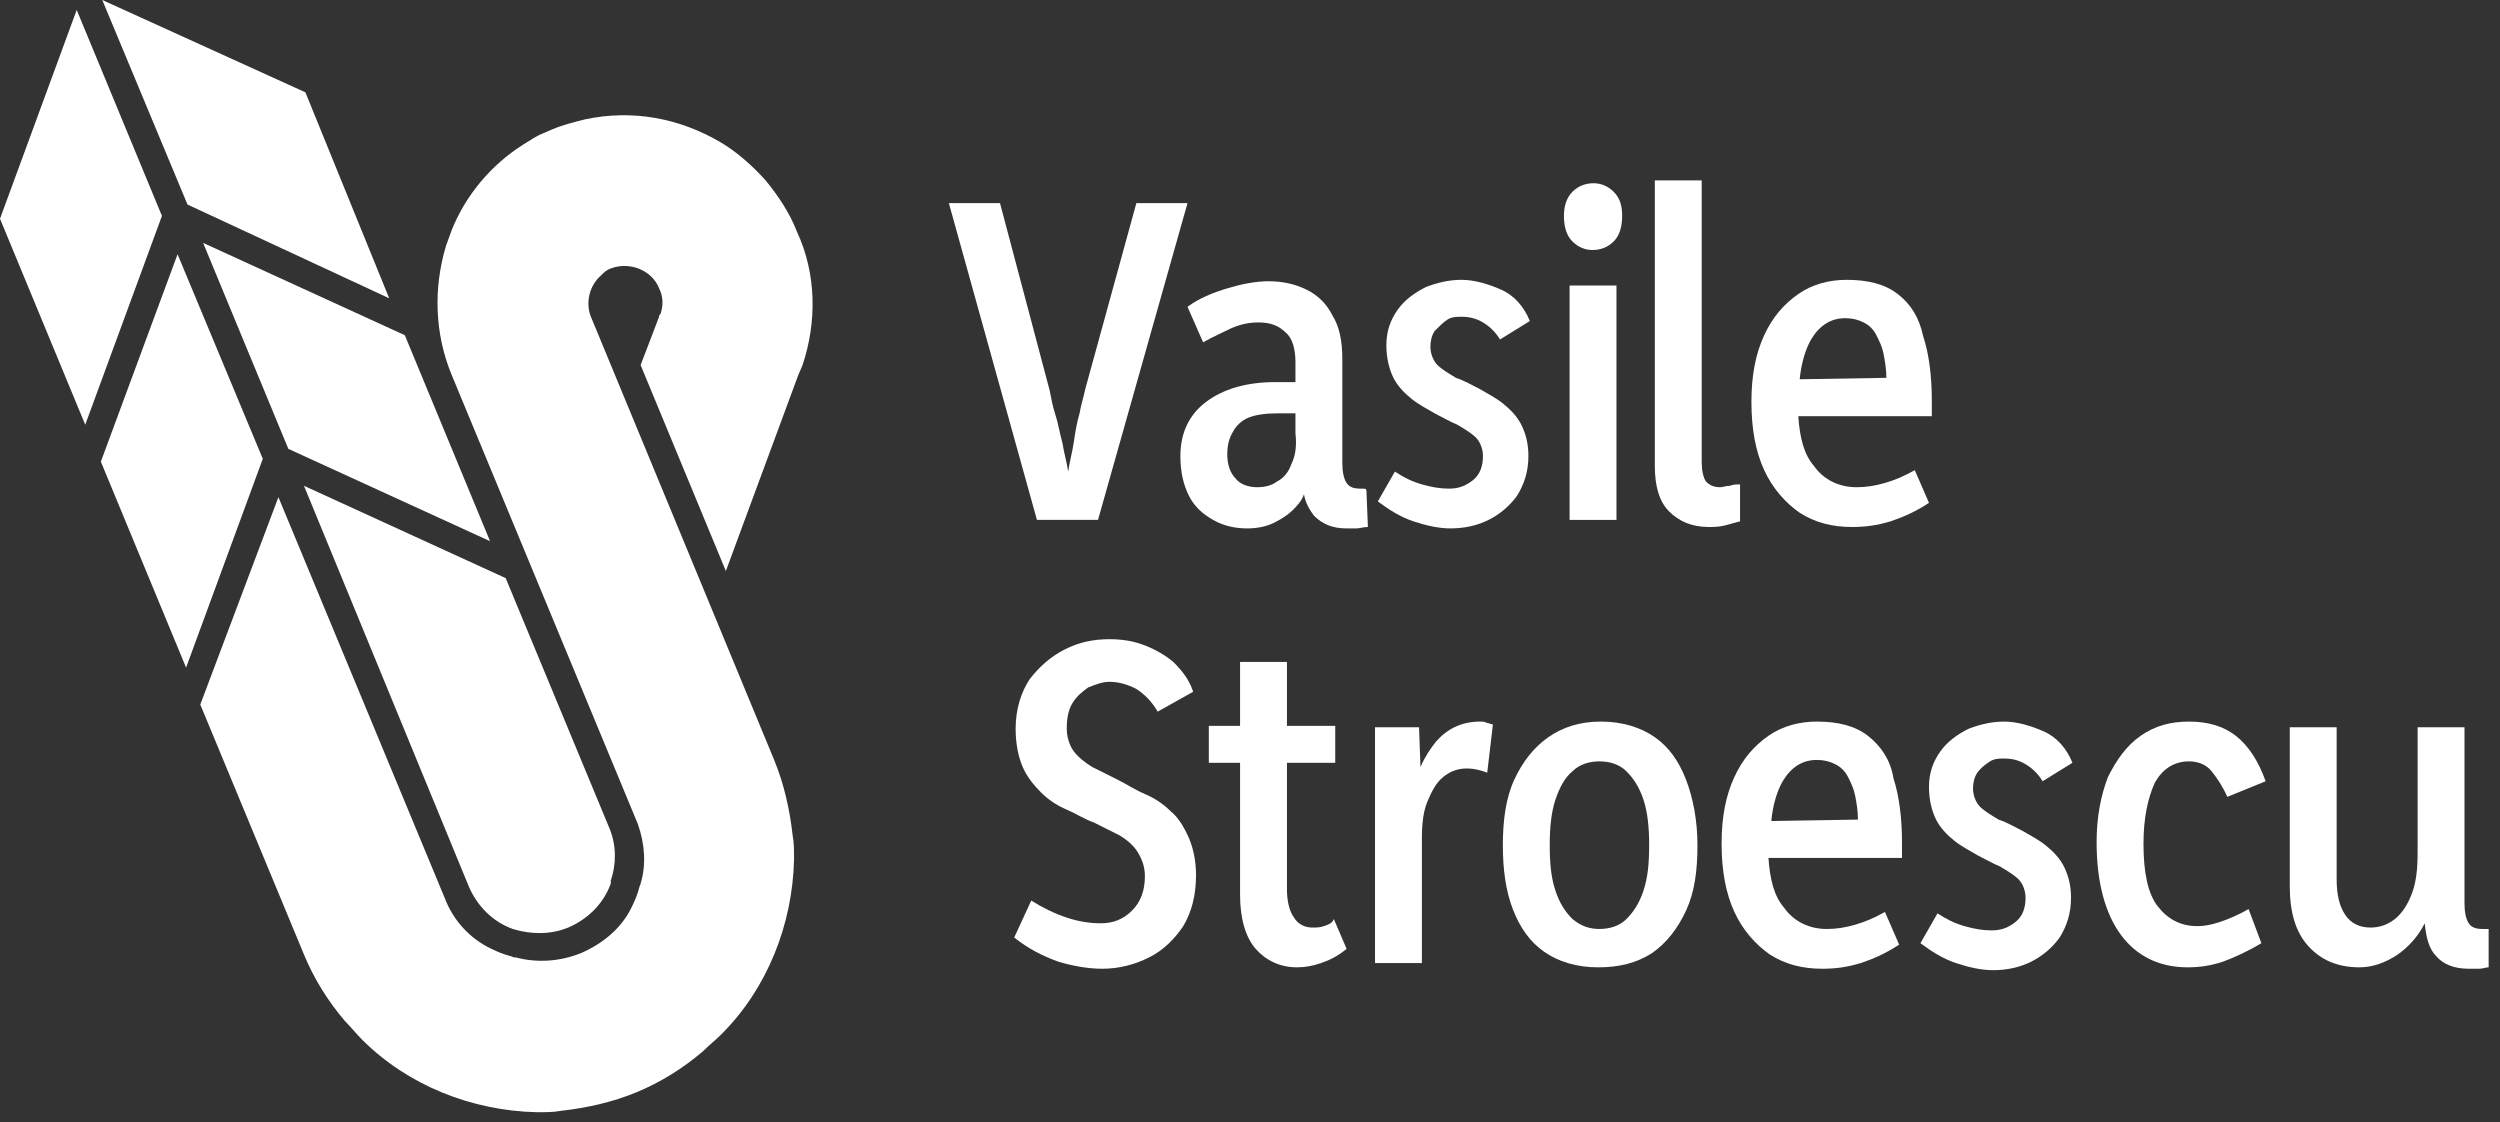 <?xml version="1.0" encoding="UTF-8"?>
<svg xmlns="http://www.w3.org/2000/svg" width="176" height="79" viewBox="0 0 176 79" fill="none">
  <rect x="0" y="0" width="176" height="79" fill="#333333" stroke="none"/>
  <g clip-path="url(#clip0_27_191344)">
    <path d="M80 14.3L76.4 27.4C76.3 27.9 76.1 28.5 76 29.1C75.8 29.8 75.7 30.4 75.6 31.1C75.5 31.8 75.3 32.5 75.2 33.2C75.1 32.5 74.9 31.9 74.8 31.2C74.6 30.5 74.5 29.8 74.3 29.2C74.1 28.6 74 28 73.9 27.5L70.4 14.3H66.8L73 36.6H77.3L83.6 14.3H80Z" fill="white"></path>
    <path d="M96 34.4C95.9 34.4 95.8 34.4 95.8 34.4C95.3 34.4 95 34.3 94.8 34C94.6 33.7 94.5 33.2 94.5 32.6V25.3C94.5 24 94.3 23 93.8 22.2C93.4 21.4 92.8 20.8 92 20.4C91.2 20 90.3 19.8 89.3 19.8C88.4 19.8 87.4 20 86.4 20.3C85.4 20.6 84.4 21 83.6 21.6L84.7 24.1C85.4 23.7 86.1 23.4 86.7 23.1C87.4 22.8 88 22.7 88.6 22.7C89.4 22.7 90 22.9 90.5 23.4C91 23.8 91.2 24.6 91.2 25.5V26.9C90.7 26.9 90.2 26.9 89.8 26.9C87.7 26.9 86.1 27.4 84.9 28.3C83.7 29.2 83.1 30.5 83.1 32.1C83.1 33.2 83.3 34.1 83.7 34.9C84.1 35.7 84.7 36.2 85.4 36.6C86.1 37 86.9 37.2 87.8 37.2C88.4 37.2 89.1 37.1 89.7 36.8C90.3 36.5 90.9 36.1 91.3 35.6C91.5 35.4 91.7 35.1 91.8 34.8C91.9 35.4 92.2 35.9 92.5 36.3C93.1 36.9 93.8 37.2 94.8 37.2C95 37.2 95.3 37.2 95.5 37.2C95.7 37.2 96 37.1 96.3 37.1L96.2 34.6C96.2 34.4 96.1 34.4 96 34.4ZM90.9 32.7C90.7 33.3 90.3 33.7 89.9 33.9C89.5 34.2 89 34.3 88.5 34.3C87.9 34.3 87.3 34.1 87 33.7C86.6 33.3 86.4 32.7 86.4 32C86.4 31.4 86.5 30.9 86.8 30.4C87 30 87.4 29.6 87.9 29.4C88.4 29.2 89.1 29.1 89.9 29.1C90.4 29.1 90.8 29.1 91.2 29.1V30.5C91.3 31.4 91.2 32.1 90.9 32.7Z" fill="white"></path>
    <path d="M101.9 22.5C102.2 22.3 102.6 22.3 102.9 22.3C103.4 22.3 103.9 22.4 104.4 22.7C104.9 23 105.3 23.4 105.6 23.9L107.7 22.6C107.3 21.6 106.6 20.8 105.7 20.4C104.8 20 103.8 19.7 102.9 19.7C102 19.7 101.2 19.9 100.4 20.2C99.6 20.6 98.9 21.1 98.4 21.8C97.9 22.5 97.6 23.3 97.6 24.3C97.6 25.2 97.8 26 98.1 26.6C98.4 27.2 98.9 27.7 99.4 28.1C99.9 28.5 100.5 28.8 101 29.1C101.6 29.4 102.1 29.7 102.6 29.9C103.1 30.2 103.6 30.5 103.9 30.8C104.2 31.1 104.4 31.6 104.4 32.1C104.4 32.8 104.2 33.4 103.7 33.8C103.2 34.2 102.7 34.4 102 34.4C101.4 34.4 100.8 34.3 100.1 34.1C99.4 33.9 98.8 33.6 98.2 33.2L97 35.3C97.8 35.9 98.6 36.4 99.5 36.7C100.4 37 101.3 37.2 102.1 37.2C103.1 37.2 104 37 104.8 36.6C105.6 36.2 106.3 35.6 106.8 34.9C107.3 34.1 107.6 33.2 107.6 32.1C107.6 31.2 107.4 30.5 107.1 29.9C106.8 29.3 106.3 28.8 105.8 28.4C105.3 28 104.7 27.7 104.2 27.4C103.6 27.1 103.1 26.8 102.5 26.6C102 26.3 101.5 26 101.2 25.7C100.9 25.4 100.7 24.9 100.7 24.4C100.7 24 100.8 23.6 101 23.3C101.4 22.9 101.6 22.7 101.9 22.5Z" fill="white"></path>
    <path d="M113.8 20.101H110.5V36.601H113.8V20.101Z" fill="white"></path>
    <path d="M112.2 12.9C111.6 12.9 111.1 13.1 110.7 13.5C110.3 13.9 110.1 14.5 110.1 15.2C110.1 16 110.3 16.6 110.7 17C111.1 17.4 111.6 17.6 112.1 17.6C112.7 17.6 113.2 17.4 113.6 17C114 16.6 114.2 16 114.2 15.2C114.2 14.4 114 13.9 113.6 13.5C113.2 13.1 112.7 12.9 112.2 12.9Z" fill="white"></path>
    <path d="M121.8 34.2C121.5 34.2 121.3 34.3 121.1 34.3C120.7 34.3 120.4 34.2 120.1 33.9C119.9 33.6 119.8 33.1 119.8 32.5V12.7H116.5V32.8C116.5 34.2 116.8 35.3 117.5 36C118.2 36.7 119.1 37.1 120.3 37.1C120.6 37.1 121 37.1 121.4 37C121.8 36.9 122.1 36.8 122.5 36.7V34.1C122.3 34.1 122 34.1 121.8 34.2Z" fill="white"></path>
    <path d="M133.6 20.7C132.7 20 131.5 19.7 130 19.7C128.8 19.7 127.6 20 126.6 20.7C125.6 21.4 124.8 22.3 124.2 23.6C123.6 24.9 123.3 26.4 123.3 28.3C123.3 30.2 123.6 31.8 124.2 33.1C124.8 34.4 125.7 35.4 126.7 36.1C127.8 36.8 129 37.1 130.4 37.1C131.3 37.1 132.1 37 133.1 36.7C134 36.4 134.9 36 135.8 35.4L134.8 33.1C134.1 33.5 133.4 33.8 132.7 34C132 34.2 131.4 34.3 130.7 34.3C129.5 34.3 128.4 33.8 127.7 32.8C127 32 126.7 30.8 126.6 29.3H136V28.2C136 26.5 135.8 24.9 135.4 23.7C135.1 22.3 134.5 21.4 133.6 20.7ZM126.7 26.7C126.8 25.6 127.1 24.6 127.5 23.9C128.1 22.9 128.9 22.4 129.9 22.4C130.4 22.4 130.8 22.5 131.2 22.7C131.6 22.9 131.9 23.2 132.1 23.6C132.3 24 132.5 24.4 132.6 24.9C132.7 25.4 132.8 26 132.8 26.6L126.7 26.7Z" fill="white"></path>
    <path d="M34.5 38.1L20.3 31.6L14.3 17.1L28.5 23.6L34.5 38.1Z" fill="white"></path>
    <path d="M27.4 21L13.2 14.4L7.2 0L21.5 6.5L27.4 21Z" fill="white"></path>
    <path d="M43 62V62.2C42.5 63.6 41.4 64.7 40 65.3C38.8 65.8 37.4 65.8 36.1 65.4C34.7 64.9 33.6 63.8 33 62.4L21.4 34.2L35.6 40.7L42.9 58.3C43.4 59.5 43.4 60.8 43 62Z" fill="white"></path>
    <path d="M18.5 32.3L13.1 47L7.1 32.5L12.5 17.9L18.5 32.3Z" fill="white"></path>
    <path d="M11.4 15.2L6 29.9L0 15.4L5.4 0.7L11.4 15.2Z" fill="white"></path>
    <path d="M56.5 25.7C56.4 25.9 56.3 26.2 56.2 26.4L51.1 40.2L45.1 25.7L46.4 22.3C46.4 22.2 46.4 22.2 46.5 22.1C46.7 21.5 46.7 20.9 46.4 20.3C45.9 19 44.3 18.4 43 18.9C42.7 19 42.5 19.2 42.3 19.4C41.5 20.1 41.2 21.3 41.6 22.3L54.5 53.5C55.2 55.2 55.6 57 55.8 58.8C55.9 59.3 55.9 59.9 55.9 60.5C55.8 65.1 54 69.6 50.8 72.8C50.4 73.2 49.9 73.6 49.5 74C48.1 75.2 46.5 76.2 44.8 76.9C43.1 77.6 41.3 78 39.5 78.2C39 78.3 38.4 78.3 37.8 78.3C33.2 78.2 28.7 76.4 25.5 73.2C25.1 72.8 24.7 72.3 24.3 71.9C23.1 70.5 22.1 68.9 21.4 67.2L14.1 49.6L19.6 35L31.3 63.2C31.9 64.8 33.1 66.1 34.6 66.8C35 67 35.5 67.2 35.9 67.3C36 67.3 36.1 67.4 36.2 67.4H36.3C37.8 67.8 39.4 67.7 40.9 67.1C42.5 66.4 43.8 65.3 44.5 63.8C44.7 63.4 44.9 62.9 45 62.5C45 62.4 45.1 62.3 45.1 62.2C45.5 60.9 45.4 59.4 44.9 58L31.8 26.4C30.6 23.5 30.5 20.3 31.4 17.3L31.8 16.2C32.8 13.7 34.6 11.6 36.8 10.2C37.3 9.9 37.7 9.6 38.2 9.4C38.4 9.3 38.7 9.2 38.9 9.1C39.6 8.8 40.4 8.6 41.2 8.4C44.5 7.7 47.8 8.3 50.7 10C51.9 10.7 53 11.7 53.9 12.7C54.8 13.8 55.6 15 56.1 16.3C57.5 19.3 57.5 22.7 56.5 25.7Z" fill="white"></path>
    <path d="M82.4 57.1C81.9 56.6 81.3 56.2 80.6 55.9C79.9 55.6 79.3 55.2 78.7 54.9C78.1 54.6 77.5 54.3 76.9 54C76.4 53.7 75.9 53.3 75.6 52.9C75.3 52.5 75.1 51.9 75.1 51.3C75.1 50.6 75.2 50 75.5 49.5C75.8 49 76.2 48.7 76.6 48.4C77.1 48.2 77.6 48 78.1 48C78.8 48 79.4 48.2 80 48.5C80.6 48.9 81.1 49.4 81.5 50.1L84 48.7C83.7 47.8 83.2 47.2 82.6 46.6C82 46.1 81.3 45.7 80.5 45.4C79.7 45.1 78.9 45 78.1 45C77 45 76 45.2 75 45.7C74 46.2 73.2 46.9 72.5 47.8C71.9 48.7 71.5 49.9 71.5 51.3C71.5 52.4 71.7 53.3 72 54C72.3 54.7 72.8 55.3 73.3 55.8C73.8 56.3 74.4 56.7 75.1 57C75.8 57.3 76.4 57.7 77 57.9C77.6 58.2 78.2 58.5 78.8 58.8C79.3 59.1 79.8 59.5 80.1 60C80.4 60.5 80.6 61 80.6 61.7C80.6 62.7 80.3 63.5 79.7 64.1C79.1 64.7 78.4 65 77.5 65C76.8 65 76 64.9 75.1 64.6C74.2 64.3 73.4 63.9 72.6 63.4L71.4 66C72.4 66.8 73.4 67.3 74.5 67.7C75.5 68 76.6 68.2 77.6 68.2C78.8 68.2 79.9 67.9 80.9 67.4C81.9 66.9 82.7 66.1 83.3 65.2C83.9 64.2 84.2 63 84.2 61.6C84.2 60.6 84 59.7 83.7 59C83.3 58.1 82.9 57.5 82.4 57.1Z" fill="white"></path>
    <path d="M93.201 65.2C92.901 65.3 92.701 65.3 92.401 65.3C91.901 65.3 91.401 65.1 91.101 64.6C90.801 64.2 90.601 63.5 90.601 62.6V53.7H94.001V51.1H90.601V46.6H87.301V51.1H85.101V53.7H87.301V63C87.301 64.7 87.701 66 88.401 66.8C89.101 67.6 90.101 68.1 91.301 68.1C91.901 68.1 92.401 68 93.001 67.8C93.601 67.6 94.201 67.3 94.801 66.8L93.901 64.7C93.801 65 93.501 65.1 93.201 65.2Z" fill="white"></path>
    <path d="M104.201 50.8C102.901 50.8 101.901 51.3 101.101 52.2C100.701 52.7 100.301 53.3 100.001 54L99.901 51.2H96.801V67.8H100.101V59C100.101 58 100.201 57.1 100.501 56.4C100.801 55.7 101.101 55.1 101.601 54.7C102.101 54.3 102.601 54.1 103.301 54.1C103.701 54.1 104.201 54.2 104.701 54.4L105.101 51C105.001 51 104.801 50.9 104.701 50.9C104.501 50.8 104.401 50.8 104.201 50.8Z" fill="white"></path>
    <path d="M116.501 51.9C115.501 51.2 114.201 50.8 112.701 50.8C111.201 50.8 110.001 51.2 109.001 51.9C108.001 52.6 107.201 53.6 106.601 54.9C106.001 56.2 105.801 57.8 105.801 59.5C105.801 61.2 106.001 62.7 106.501 64C107.001 65.3 107.701 66.3 108.701 67C109.701 67.7 111.001 68.1 112.501 68.1C114.001 68.1 115.201 67.8 116.301 67.1C117.301 66.4 118.101 65.4 118.701 64.1C119.301 62.8 119.501 61.3 119.501 59.5C119.501 57.8 119.201 56.2 118.701 54.9C118.201 53.6 117.501 52.6 116.501 51.9ZM115.701 62.7C115.401 63.6 115.001 64.2 114.501 64.7C114.001 65.2 113.301 65.4 112.601 65.4C111.901 65.4 111.301 65.2 110.701 64.7C110.201 64.2 109.801 63.6 109.501 62.7C109.201 61.8 109.101 60.8 109.101 59.5C109.101 58.3 109.201 57.2 109.501 56.3C109.801 55.4 110.201 54.7 110.701 54.3C111.201 53.8 111.901 53.6 112.601 53.6C113.301 53.6 114.001 53.8 114.501 54.3C115.001 54.8 115.401 55.4 115.701 56.3C116.001 57.2 116.101 58.3 116.101 59.5C116.101 60.8 116.001 61.8 115.701 62.7Z" fill="white"></path>
    <path d="M131.5 51.8C130.6 51.1 129.4 50.8 127.9 50.8C126.7 50.8 125.5 51.1 124.5 51.8C123.5 52.5 122.7 53.4 122.1 54.7C121.5 56 121.2 57.5 121.2 59.4C121.2 61.3 121.5 62.9 122.1 64.2C122.7 65.5 123.6 66.5 124.6 67.2C125.7 67.9 126.9 68.2 128.3 68.2C129.2 68.2 130 68.1 131 67.8C131.9 67.5 132.8 67.1 133.7 66.5L132.7 64.2C132 64.6 131.3 64.9 130.6 65.1C129.9 65.3 129.3 65.4 128.6 65.4C127.4 65.4 126.3 64.9 125.6 63.9C124.9 63.1 124.6 61.9 124.5 60.4H133.9V59.3C133.9 57.6 133.7 56 133.3 54.8C133.1 53.5 132.4 52.5 131.5 51.8ZM124.7 57.8C124.8 56.7 125.1 55.7 125.5 55C126.1 54 126.9 53.5 127.9 53.5C128.4 53.5 128.8 53.6 129.2 53.8C129.6 54 129.9 54.3 130.1 54.7C130.3 55.1 130.5 55.5 130.6 56C130.7 56.5 130.8 57.1 130.8 57.7L124.7 57.8Z" fill="white"></path>
    <path d="M140.1 53.6C140.4 53.4 140.8 53.4 141.1 53.4C141.6 53.4 142.1 53.5 142.6 53.8C143.1 54.1 143.5 54.5 143.8 55L145.9 53.7C145.5 52.7 144.8 51.9 143.9 51.5C143 51.1 142 50.8 141.1 50.8C140.2 50.8 139.4 51 138.6 51.3C137.8 51.7 137.1 52.2 136.6 52.9C136.1 53.6 135.8 54.4 135.8 55.4C135.8 56.3 136 57.1 136.3 57.7C136.6 58.3 137.1 58.8 137.6 59.2C138.1 59.6 138.7 59.9 139.2 60.2C139.8 60.5 140.3 60.8 140.8 61C141.3 61.3 141.8 61.6 142.1 61.9C142.4 62.2 142.6 62.7 142.6 63.2C142.6 63.9 142.4 64.5 141.9 64.9C141.4 65.3 140.9 65.5 140.2 65.5C139.6 65.5 139 65.4 138.3 65.2C137.6 65 137 64.7 136.4 64.3L135.2 66.4C136 67 136.8 67.5 137.7 67.8C138.6 68.1 139.5 68.3 140.3 68.3C141.3 68.3 142.2 68.1 143 67.7C143.8 67.3 144.5 66.7 145 66C145.5 65.2 145.8 64.3 145.8 63.2C145.8 62.3 145.6 61.6 145.3 61C145 60.4 144.5 59.9 144 59.5C143.5 59.1 142.9 58.8 142.4 58.5C141.8 58.2 141.3 57.9 140.7 57.7C140.2 57.4 139.7 57.1 139.4 56.8C139.1 56.5 138.9 56 138.9 55.5C138.9 55.1 139 54.7 139.2 54.4C139.5 54 139.8 53.8 140.1 53.6Z" fill="white"></path>
    <path d="M154.101 53.6C154.701 53.6 155.301 53.8 155.701 54.3C156.101 54.8 156.501 55.4 156.801 56.1L159.501 55C159.001 53.6 158.301 52.5 157.401 51.8C156.501 51.1 155.401 50.8 154.101 50.8C152.801 50.8 151.701 51.1 150.701 51.8C149.701 52.5 149.001 53.5 148.401 54.7C147.901 56 147.601 57.5 147.601 59.3C147.601 62.1 148.201 64.3 149.301 65.8C150.401 67.3 152.001 68.1 154.001 68.1C154.801 68.1 155.601 68 156.501 67.7C157.301 67.4 158.201 67 159.201 66.4L158.301 64C157.601 64.4 156.901 64.7 156.301 64.9C155.701 65.1 155.201 65.2 154.701 65.2C153.501 65.2 152.601 64.7 151.901 63.8C151.201 62.9 150.901 61.4 150.901 59.4C150.901 57.6 151.201 56.2 151.701 55.1C152.201 54.2 153.001 53.6 154.101 53.6Z" fill="white"></path>
    <path d="M175.2 65.4C175.1 65.4 175 65.4 175 65.4C174.9 65.4 174.8 65.4 174.8 65.4C174.3 65.4 174 65.3 173.8 65C173.6 64.7 173.5 64.2 173.5 63.6V51.2H170.2V60C170.2 61.2 170.1 62.1 169.8 62.9C169.5 63.7 169.1 64.3 168.6 64.7C168.1 65.1 167.5 65.3 166.9 65.3C166.1 65.3 165.5 65 165.1 64.4C164.7 63.8 164.5 63 164.5 61.9V51.2H161.2V62.4C161.2 64.2 161.6 65.6 162.5 66.6C163.4 67.6 164.6 68.1 166.1 68.1C167 68.1 167.9 67.8 168.8 67.2C169.5 66.7 170.2 66 170.7 65C170.8 66 171 66.8 171.5 67.3C172 67.9 172.8 68.2 173.8 68.2C174 68.2 174.3 68.2 174.5 68.2C174.8 68.2 175 68.1 175.2 68.1V65.4Z" fill="white"></path>
  </g>
  <defs>
    <clipPath id="clip0_27_191344">
      <rect width="175.3" height="78.3" fill="white"></rect>
    </clipPath>
  </defs>
</svg>
